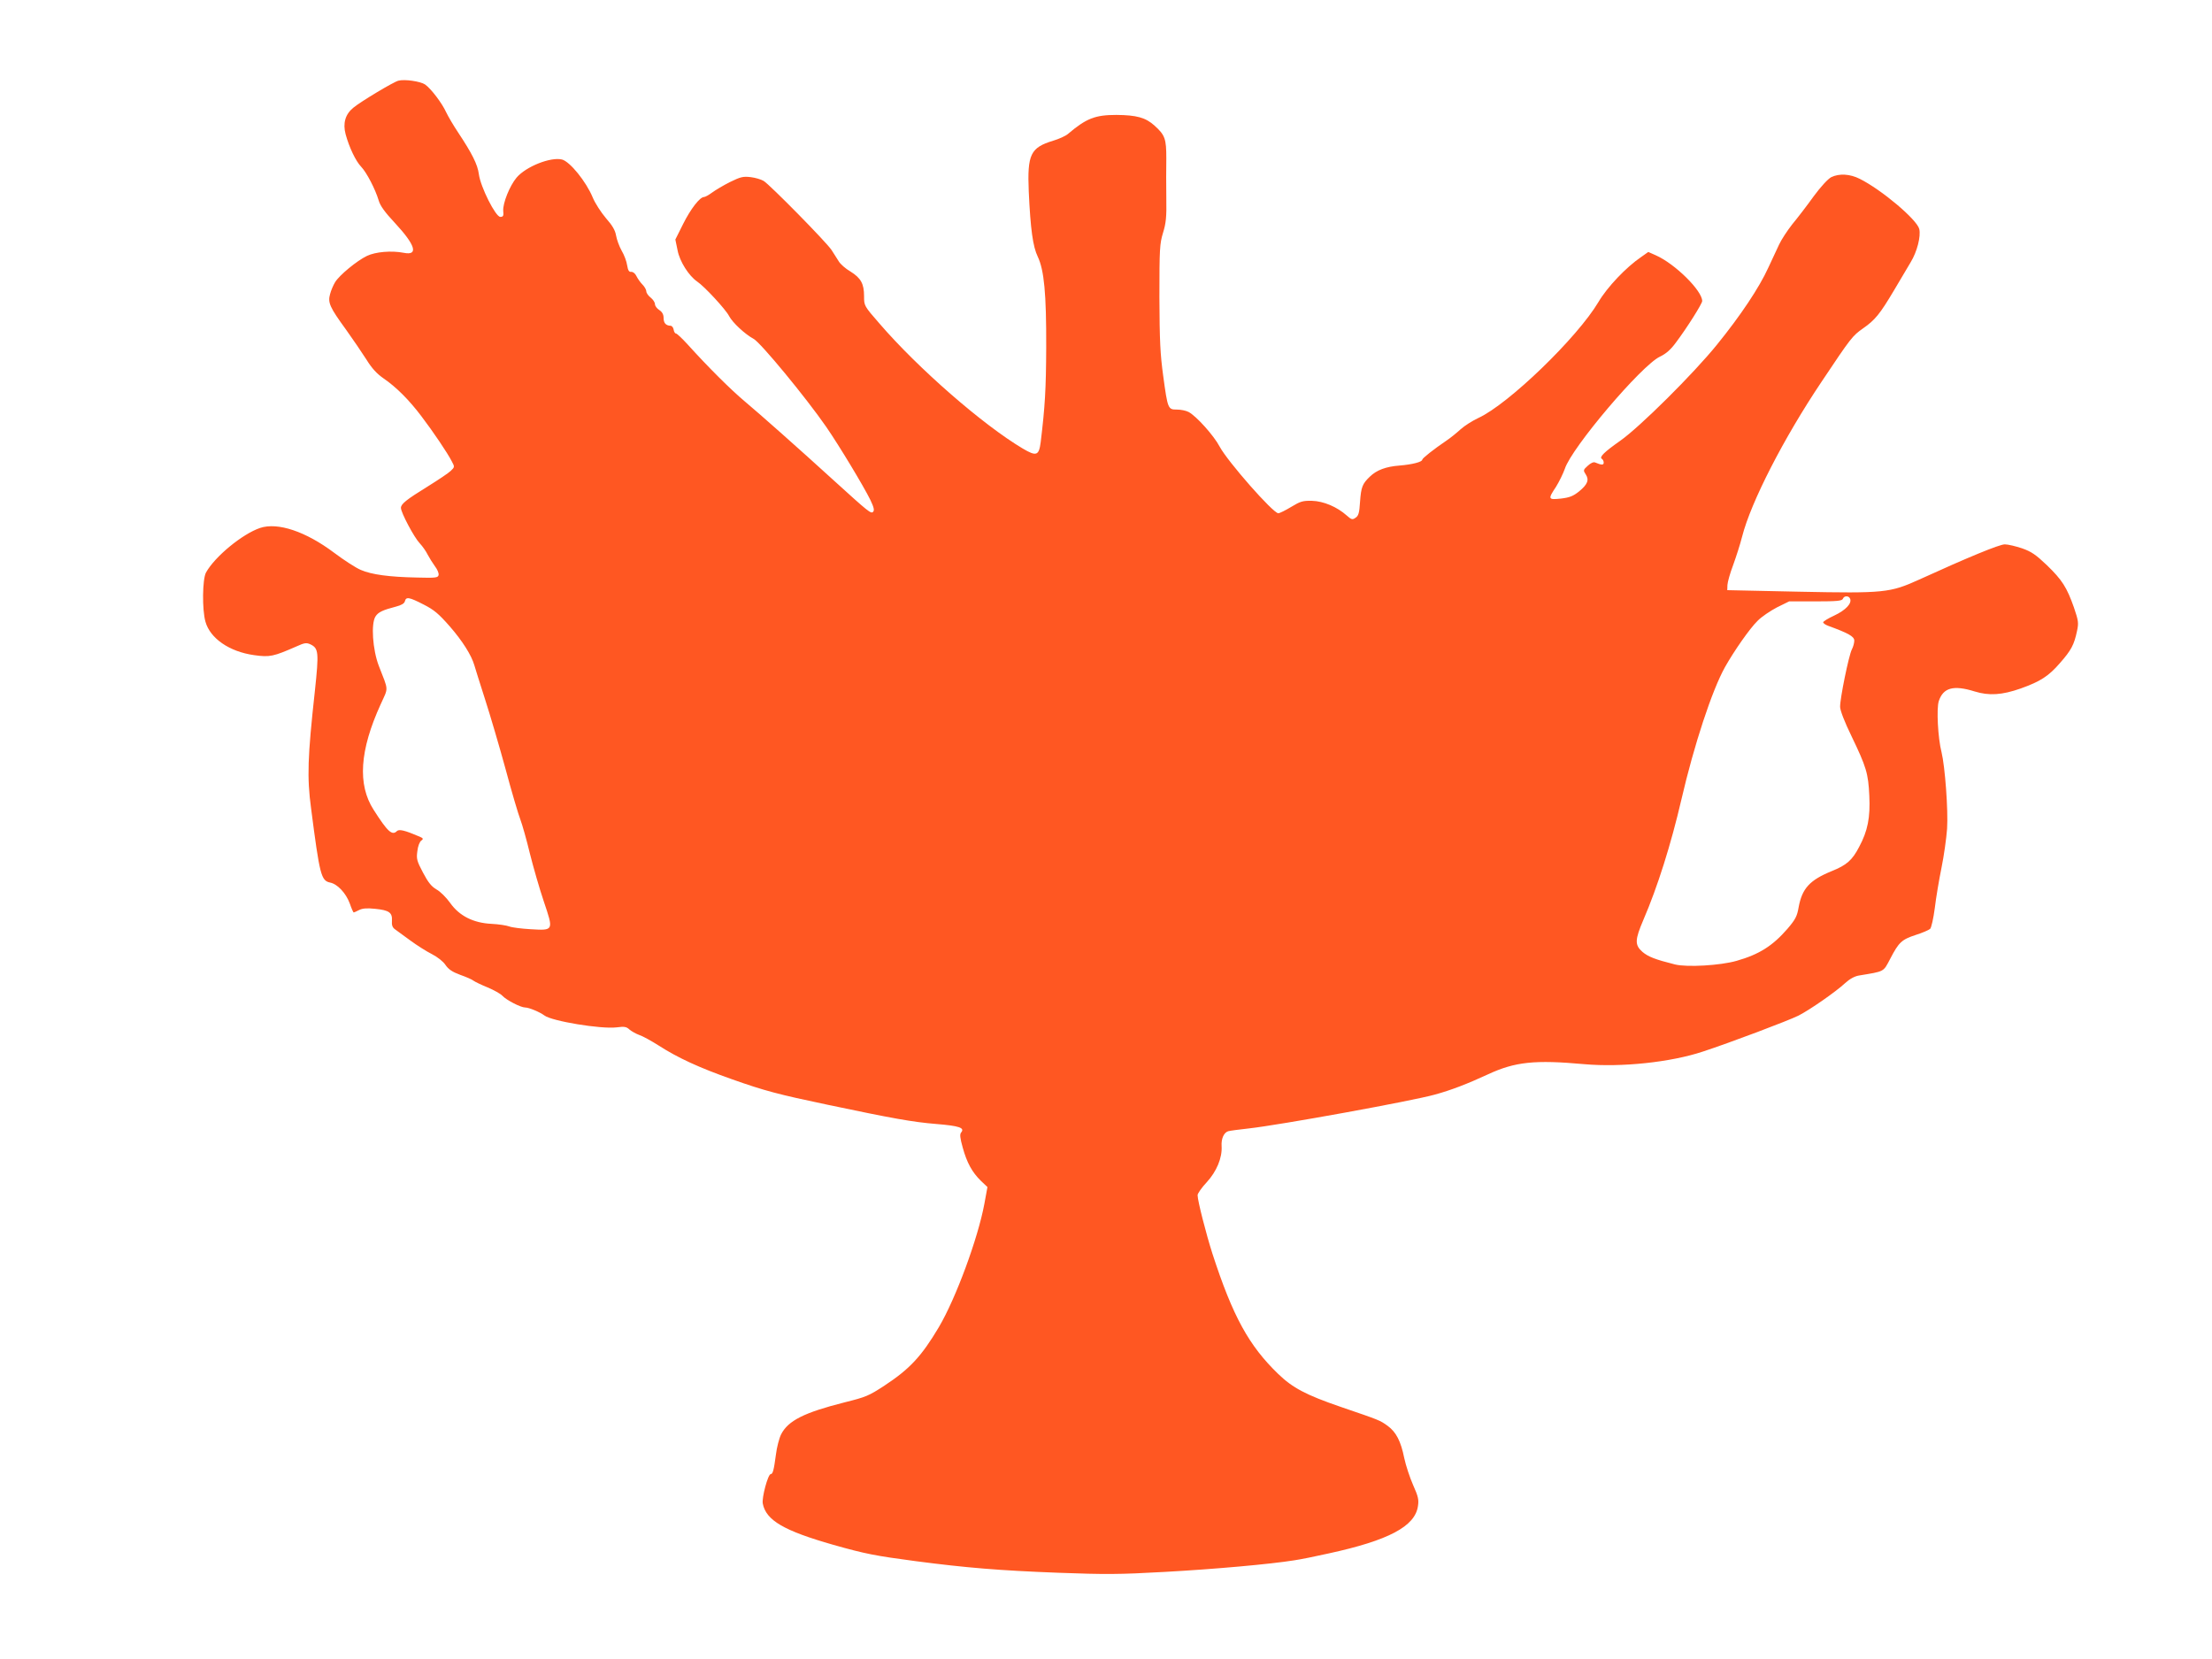 <?xml version="1.0" standalone="no"?>
<!DOCTYPE svg PUBLIC "-//W3C//DTD SVG 20010904//EN"
 "http://www.w3.org/TR/2001/REC-SVG-20010904/DTD/svg10.dtd">
<svg version="1.0" xmlns="http://www.w3.org/2000/svg"
 width="1280pt" height="960pt" viewBox="0 0 1280 960"
 preserveAspectRatio="xMidYMid meet">
<g transform="translate(0,960) scale(0.1,-0.1)"
fill="#ff5722" stroke="none">
<path d="M2305 9133 c-28 -7 -218 -121 -260 -156 -47 -38 -62 -90 -45 -154 21
-77 59 -156 90 -188 32 -34 81 -128 101 -194 9 -32 36 -69 94 -131 119 -128
138 -190 52 -173 -72 14 -164 6 -214 -18 -58 -28 -159 -111 -184 -152 -11 -18
-24 -49 -29 -69 -14 -49 -2 -76 92 -205 40 -56 93 -134 118 -173 32 -52 61
-83 100 -110 73 -50 147 -124 218 -218 70 -92 152 -214 176 -261 18 -33 17
-34 -6 -56 -12 -12 -72 -52 -133 -90 -123 -76 -155 -101 -155 -124 0 -27 77
-172 109 -205 16 -17 37 -47 46 -66 10 -19 29 -49 42 -67 14 -18 23 -40 21
-50 -3 -16 -15 -18 -123 -15 -162 3 -265 17 -327 44 -29 12 -98 57 -154 99
-165 124 -327 178 -429 144 -103 -35 -262 -166 -313 -258 -21 -39 -23 -216 -3
-285 27 -96 138 -173 281 -193 92 -13 112 -8 247 51 44 20 56 22 78 12 49 -23
51 -45 27 -271 -42 -383 -46 -499 -22 -678 50 -387 58 -419 110 -430 42 -8 92
-61 114 -121 10 -29 20 -52 23 -52 2 0 16 6 31 14 20 10 45 12 93 7 81 -8 100
-22 97 -69 -2 -25 3 -39 17 -49 11 -8 51 -37 89 -65 38 -28 95 -64 125 -79 33
-17 66 -43 79 -63 17 -25 39 -40 85 -57 34 -12 69 -27 77 -34 8 -6 45 -24 82
-39 36 -15 75 -37 85 -48 23 -25 106 -68 132 -68 22 0 86 -27 111 -46 43 -33
329 -80 418 -69 45 6 57 4 75 -13 12 -10 37 -24 56 -31 19 -6 70 -34 114 -62
109 -70 232 -127 422 -194 189 -67 269 -88 555 -148 375 -79 492 -100 627
-111 134 -11 167 -22 145 -49 -9 -10 -7 -31 9 -88 24 -87 54 -142 105 -192
l38 -36 -18 -98 c-37 -199 -165 -547 -264 -714 -100 -168 -168 -241 -314 -337
-92 -60 -107 -66 -231 -97 -233 -59 -326 -105 -367 -185 -11 -22 -25 -75 -30
-117 -12 -90 -18 -113 -30 -113 -16 0 -53 -138 -46 -171 19 -97 123 -157 407
-238 187 -53 245 -64 479 -95 291 -38 481 -54 825 -67 270 -10 350 -10 615 5
291 16 612 45 749 67 35 5 125 23 200 40 345 75 499 156 516 273 6 37 2 56
-28 123 -19 43 -42 113 -51 155 -20 99 -47 151 -96 187 -46 33 -44 32 -272
110 -201 69 -278 110 -361 190 -170 164 -263 333 -381 696 -37 116 -86 307
-86 339 0 10 24 44 53 75 57 62 90 141 86 208 -3 44 13 79 38 87 10 3 63 10
118 16 181 20 946 159 1078 196 95 26 188 62 307 117 157 73 271 85 558 59
215 -19 500 11 686 73 156 51 495 179 553 208 65 33 215 137 270 188 26 24 55
40 80 44 150 25 140 19 181 97 50 96 66 111 148 138 38 12 75 28 83 35 7 7 19
60 27 121 7 60 25 165 39 234 14 69 28 169 32 224 7 108 -12 361 -32 443 -21
81 -30 253 -16 296 26 78 85 94 207 56 84 -26 159 -21 267 17 115 41 162 72
227 147 65 74 82 105 99 186 10 47 8 59 -18 136 -41 116 -68 159 -157 245 -63
60 -89 78 -143 97 -36 12 -81 23 -100 23 -31 0 -213 -75 -498 -205 -166 -75
-200 -79 -690 -69 l-418 9 1 30 c1 17 15 68 33 115 17 47 41 121 52 165 51
200 241 570 459 895 173 259 179 266 241 310 69 48 97 82 179 220 34 58 78
131 96 162 38 62 60 151 50 193 -14 55 -218 227 -344 290 -57 29 -119 32 -165
10 -19 -10 -60 -54 -102 -111 -38 -53 -94 -126 -124 -162 -29 -37 -63 -89 -76
-117 -13 -27 -41 -88 -63 -135 -52 -114 -159 -275 -297 -445 -135 -167 -447
-477 -560 -556 -91 -64 -122 -94 -106 -104 6 -3 11 -13 11 -22 0 -15 -12 -15
-50 1 -9 4 -26 -4 -42 -19 -27 -24 -27 -27 -12 -50 21 -32 11 -58 -39 -99 -34
-27 -54 -35 -104 -41 -75 -8 -77 -4 -29 68 18 29 41 76 51 104 39 122 444 599
550 649 36 17 63 41 93 82 64 85 152 225 152 240 0 60 -157 215 -267 264 l-45
20 -41 -29 c-87 -59 -197 -175 -247 -260 -122 -206 -521 -592 -696 -672 -34
-16 -80 -45 -103 -66 -23 -21 -59 -50 -80 -64 -74 -50 -141 -103 -141 -111 0
-13 -58 -28 -132 -34 -78 -6 -132 -26 -171 -64 -43 -41 -51 -60 -57 -146 -4
-65 -9 -81 -26 -92 -18 -13 -24 -11 -51 13 -56 50 -134 83 -201 85 -54 1 -67
-3 -120 -35 -33 -20 -67 -37 -75 -37 -30 0 -292 298 -339 385 -34 65 -136 178
-180 201 -15 8 -45 14 -68 14 -51 0 -53 3 -79 195 -17 124 -21 203 -22 455 0
282 2 310 21 373 17 55 21 90 19 200 -1 72 -1 176 0 231 0 112 -7 134 -68 189
-52 47 -104 61 -221 62 -123 0 -174 -20 -280 -110 -14 -12 -52 -29 -85 -39
-132 -40 -151 -79 -142 -294 10 -219 24 -319 52 -377 37 -78 50 -213 49 -525
-1 -243 -7 -344 -32 -549 -10 -78 -25 -83 -103 -37 -231 137 -607 465 -830
724 -89 102 -89 103 -89 158 0 72 -18 105 -79 143 -28 16 -58 43 -67 58 -10
15 -28 45 -42 66 -30 46 -357 378 -393 400 -15 9 -49 19 -75 22 -43 5 -58 2
-119 -28 -38 -19 -85 -47 -104 -61 -19 -14 -40 -26 -47 -26 -24 0 -77 -68
-121 -156 l-45 -90 13 -63 c12 -64 65 -147 113 -180 42 -28 166 -162 185 -200
20 -38 92 -105 142 -132 41 -22 303 -340 420 -509 77 -112 215 -341 255 -422
21 -44 25 -61 16 -70 -12 -12 -26 -1 -224 179 -203 185 -433 389 -518 460 -81
68 -210 196 -332 331 -31 34 -61 62 -66 62 -6 0 -12 10 -14 23 -2 12 -10 22
-18 22 -27 1 -40 16 -40 45 0 20 -8 35 -25 46 -14 9 -25 24 -25 34 0 10 -11
27 -25 38 -14 11 -25 27 -25 36 0 9 -10 27 -22 39 -13 13 -28 35 -35 49 -7 15
-19 25 -30 25 -13 -2 -19 8 -24 38 -3 22 -17 60 -32 85 -14 25 -28 64 -32 87
-5 30 -21 58 -59 101 -28 33 -63 87 -76 119 -38 92 -132 208 -178 220 -66 16
-209 -41 -263 -105 -40 -48 -80 -148 -77 -192 3 -29 0 -35 -17 -35 -27 0 -114
172 -124 247 -7 56 -40 121 -121 243 -26 39 -56 90 -68 115 -24 53 -87 136
-122 161 -26 18 -119 32 -155 22z m8401 -2998 c11 -27 -26 -66 -92 -97 -35
-16 -64 -34 -64 -39 0 -5 12 -14 28 -20 118 -43 152 -62 152 -86 0 -13 -6 -36
-14 -51 -18 -35 -69 -286 -68 -332 0 -21 26 -88 66 -170 86 -179 97 -215 103
-345 6 -126 -9 -203 -59 -296 -40 -77 -72 -105 -159 -140 -127 -52 -171 -100
-191 -209 -9 -52 -18 -70 -65 -125 -86 -99 -164 -148 -294 -185 -94 -27 -287
-38 -356 -21 -116 29 -156 45 -189 73 -45 40 -44 69 6 186 81 188 159 434 220
697 73 315 177 631 252 765 53 94 143 223 188 267 23 24 74 58 112 78 l71 35
152 0 c127 0 154 3 159 15 7 19 35 19 42 0z m-8255 -33 c61 -31 87 -53 152
-127 73 -84 125 -166 142 -225 4 -14 31 -101 61 -194 30 -93 84 -276 120 -408
35 -131 74 -262 85 -290 11 -29 36 -117 55 -196 20 -80 56 -205 81 -279 57
-169 58 -168 -77 -160 -52 3 -108 10 -123 16 -16 6 -62 13 -102 15 -106 5
-187 46 -240 121 -22 31 -57 66 -79 78 -29 17 -48 40 -78 97 -36 68 -39 80
-33 124 3 29 13 55 23 62 14 10 12 14 -18 26 -77 33 -111 41 -123 29 -28 -28
-54 -4 -135 123 -94 146 -81 344 41 611 45 100 47 73 -11 222 -36 94 -46 245
-19 286 16 25 42 37 119 57 31 8 48 18 51 31 7 27 24 24 108 -19z"/>
</g>
</svg>
